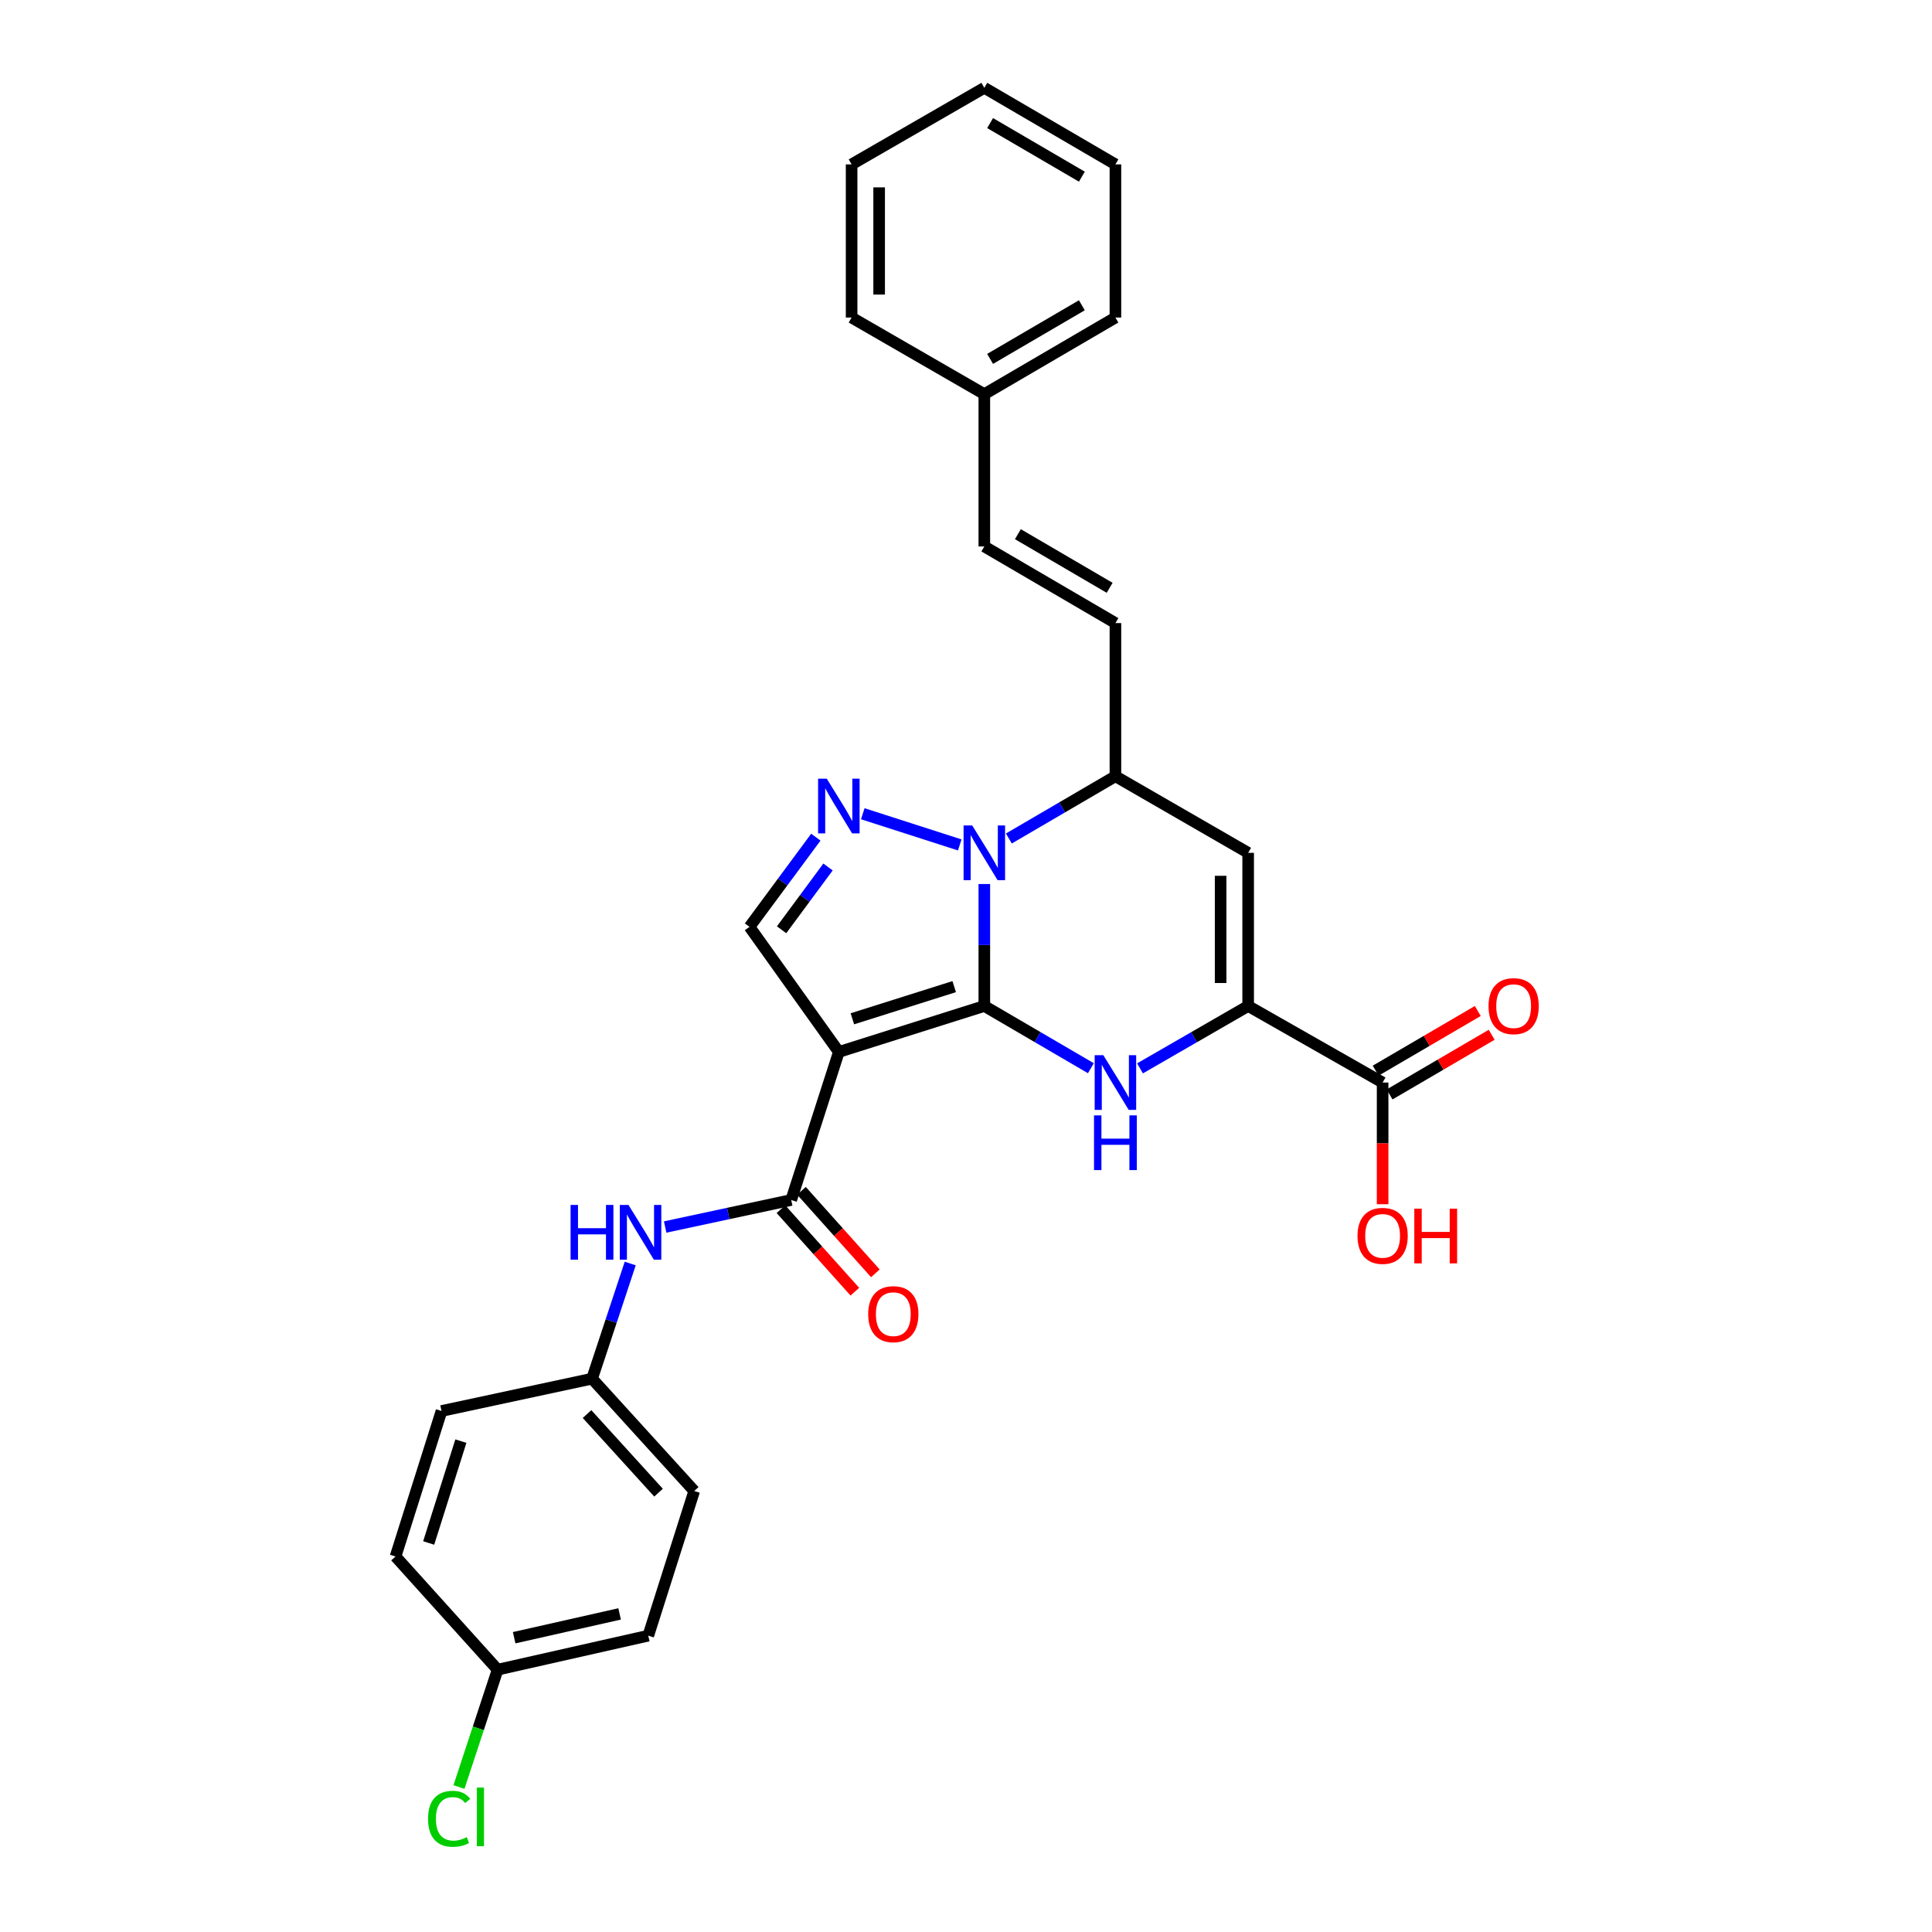 <?xml version='1.0' encoding='iso-8859-1'?>
<svg version='1.1' baseProfile='full'
              xmlns='http://www.w3.org/2000/svg'
                      xmlns:rdkit='http://www.rdkit.org/xml'
                      xmlns:xlink='http://www.w3.org/1999/xlink'
                  xml:space='preserve'
width='1000px' height='1000px' viewBox='0 0 1000 1000'>
<!-- END OF HEADER -->
<rect style='opacity:1.0;fill:#FFFFFF;stroke:none' width='1000' height='1000' x='0' y='0'> </rect>
<path class='bond-0' d='M 509.485,520.698 L 434.186,544.483' style='fill:none;fill-rule:evenodd;stroke:#000000;stroke-width:6px;stroke-linecap:butt;stroke-linejoin:miter;stroke-opacity:1' />
<path class='bond-0' d='M 493.897,510.676 L 441.188,527.325' style='fill:none;fill-rule:evenodd;stroke:#000000;stroke-width:6px;stroke-linecap:butt;stroke-linejoin:miter;stroke-opacity:1' />
<path class='bond-1' d='M 509.485,520.698 L 509.485,489.132' style='fill:none;fill-rule:evenodd;stroke:#000000;stroke-width:6px;stroke-linecap:butt;stroke-linejoin:miter;stroke-opacity:1' />
<path class='bond-1' d='M 509.485,489.132 L 509.485,457.567' style='fill:none;fill-rule:evenodd;stroke:#0000FF;stroke-width:6px;stroke-linecap:butt;stroke-linejoin:miter;stroke-opacity:1' />
<path class='bond-2' d='M 509.485,520.698 L 537.06,536.802' style='fill:none;fill-rule:evenodd;stroke:#000000;stroke-width:6px;stroke-linecap:butt;stroke-linejoin:miter;stroke-opacity:1' />
<path class='bond-2' d='M 537.06,536.802 L 564.636,552.907' style='fill:none;fill-rule:evenodd;stroke:#0000FF;stroke-width:6px;stroke-linecap:butt;stroke-linejoin:miter;stroke-opacity:1' />
<path class='bond-5' d='M 434.186,544.483 L 409.53,621.112' style='fill:none;fill-rule:evenodd;stroke:#000000;stroke-width:6px;stroke-linecap:butt;stroke-linejoin:miter;stroke-opacity:1' />
<path class='bond-7' d='M 434.186,544.483 L 387.938,479.739' style='fill:none;fill-rule:evenodd;stroke:#000000;stroke-width:6px;stroke-linecap:butt;stroke-linejoin:miter;stroke-opacity:1' />
<path class='bond-3' d='M 496.767,437.334 L 446.57,421.187' style='fill:none;fill-rule:evenodd;stroke:#0000FF;stroke-width:6px;stroke-linecap:butt;stroke-linejoin:miter;stroke-opacity:1' />
<path class='bond-8' d='M 522.189,434.002 L 549.765,417.891' style='fill:none;fill-rule:evenodd;stroke:#0000FF;stroke-width:6px;stroke-linecap:butt;stroke-linejoin:miter;stroke-opacity:1' />
<path class='bond-8' d='M 549.765,417.891 L 577.34,401.78' style='fill:none;fill-rule:evenodd;stroke:#000000;stroke-width:6px;stroke-linecap:butt;stroke-linejoin:miter;stroke-opacity:1' />
<path class='bond-4' d='M 590.063,552.988 L 618.053,536.843' style='fill:none;fill-rule:evenodd;stroke:#0000FF;stroke-width:6px;stroke-linecap:butt;stroke-linejoin:miter;stroke-opacity:1' />
<path class='bond-4' d='M 618.053,536.843 L 646.043,520.698' style='fill:none;fill-rule:evenodd;stroke:#000000;stroke-width:6px;stroke-linecap:butt;stroke-linejoin:miter;stroke-opacity:1' />
<path class='bond-30' d='M 422.276,433.309 L 405.107,456.524' style='fill:none;fill-rule:evenodd;stroke:#0000FF;stroke-width:6px;stroke-linecap:butt;stroke-linejoin:miter;stroke-opacity:1' />
<path class='bond-30' d='M 405.107,456.524 L 387.938,479.739' style='fill:none;fill-rule:evenodd;stroke:#000000;stroke-width:6px;stroke-linecap:butt;stroke-linejoin:miter;stroke-opacity:1' />
<path class='bond-30' d='M 428.584,448.748 L 416.566,464.998' style='fill:none;fill-rule:evenodd;stroke:#0000FF;stroke-width:6px;stroke-linecap:butt;stroke-linejoin:miter;stroke-opacity:1' />
<path class='bond-30' d='M 416.566,464.998 L 404.548,481.249' style='fill:none;fill-rule:evenodd;stroke:#000000;stroke-width:6px;stroke-linecap:butt;stroke-linejoin:miter;stroke-opacity:1' />
<path class='bond-6' d='M 646.043,520.698 L 646.043,441.425' style='fill:none;fill-rule:evenodd;stroke:#000000;stroke-width:6px;stroke-linecap:butt;stroke-linejoin:miter;stroke-opacity:1' />
<path class='bond-6' d='M 631.791,508.807 L 631.791,453.316' style='fill:none;fill-rule:evenodd;stroke:#000000;stroke-width:6px;stroke-linecap:butt;stroke-linejoin:miter;stroke-opacity:1' />
<path class='bond-9' d='M 646.043,520.698 L 715.641,560.327' style='fill:none;fill-rule:evenodd;stroke:#000000;stroke-width:6px;stroke-linecap:butt;stroke-linejoin:miter;stroke-opacity:1' />
<path class='bond-10' d='M 409.53,621.112 L 376.91,628.107' style='fill:none;fill-rule:evenodd;stroke:#000000;stroke-width:6px;stroke-linecap:butt;stroke-linejoin:miter;stroke-opacity:1' />
<path class='bond-10' d='M 376.91,628.107 L 344.289,635.103' style='fill:none;fill-rule:evenodd;stroke:#0000FF;stroke-width:6px;stroke-linecap:butt;stroke-linejoin:miter;stroke-opacity:1' />
<path class='bond-13' d='M 404.221,625.865 L 423.345,647.221' style='fill:none;fill-rule:evenodd;stroke:#000000;stroke-width:6px;stroke-linecap:butt;stroke-linejoin:miter;stroke-opacity:1' />
<path class='bond-13' d='M 423.345,647.221 L 442.468,668.577' style='fill:none;fill-rule:evenodd;stroke:#FF0000;stroke-width:6px;stroke-linecap:butt;stroke-linejoin:miter;stroke-opacity:1' />
<path class='bond-13' d='M 414.839,616.358 L 433.962,637.714' style='fill:none;fill-rule:evenodd;stroke:#000000;stroke-width:6px;stroke-linecap:butt;stroke-linejoin:miter;stroke-opacity:1' />
<path class='bond-13' d='M 433.962,637.714 L 453.086,659.069' style='fill:none;fill-rule:evenodd;stroke:#FF0000;stroke-width:6px;stroke-linecap:butt;stroke-linejoin:miter;stroke-opacity:1' />
<path class='bond-29' d='M 646.043,441.425 L 577.34,401.78' style='fill:none;fill-rule:evenodd;stroke:#000000;stroke-width:6px;stroke-linecap:butt;stroke-linejoin:miter;stroke-opacity:1' />
<path class='bond-11' d='M 577.34,401.78 L 577.34,322.507' style='fill:none;fill-rule:evenodd;stroke:#000000;stroke-width:6px;stroke-linecap:butt;stroke-linejoin:miter;stroke-opacity:1' />
<path class='bond-14' d='M 719.236,566.479 L 745.662,551.037' style='fill:none;fill-rule:evenodd;stroke:#000000;stroke-width:6px;stroke-linecap:butt;stroke-linejoin:miter;stroke-opacity:1' />
<path class='bond-14' d='M 745.662,551.037 L 772.089,535.595' style='fill:none;fill-rule:evenodd;stroke:#FF0000;stroke-width:6px;stroke-linecap:butt;stroke-linejoin:miter;stroke-opacity:1' />
<path class='bond-14' d='M 712.046,554.174 L 738.472,538.732' style='fill:none;fill-rule:evenodd;stroke:#000000;stroke-width:6px;stroke-linecap:butt;stroke-linejoin:miter;stroke-opacity:1' />
<path class='bond-14' d='M 738.472,538.732 L 764.898,523.289' style='fill:none;fill-rule:evenodd;stroke:#FF0000;stroke-width:6px;stroke-linecap:butt;stroke-linejoin:miter;stroke-opacity:1' />
<path class='bond-16' d='M 715.641,560.327 L 715.641,591.812' style='fill:none;fill-rule:evenodd;stroke:#000000;stroke-width:6px;stroke-linecap:butt;stroke-linejoin:miter;stroke-opacity:1' />
<path class='bond-16' d='M 715.641,591.812 L 715.641,623.298' style='fill:none;fill-rule:evenodd;stroke:#FF0000;stroke-width:6px;stroke-linecap:butt;stroke-linejoin:miter;stroke-opacity:1' />
<path class='bond-15' d='M 326.203,653.99 L 316.33,683.795' style='fill:none;fill-rule:evenodd;stroke:#0000FF;stroke-width:6px;stroke-linecap:butt;stroke-linejoin:miter;stroke-opacity:1' />
<path class='bond-15' d='M 316.33,683.795 L 306.456,713.6' style='fill:none;fill-rule:evenodd;stroke:#000000;stroke-width:6px;stroke-linecap:butt;stroke-linejoin:miter;stroke-opacity:1' />
<path class='bond-12' d='M 577.34,322.507 L 509.485,282.847' style='fill:none;fill-rule:evenodd;stroke:#000000;stroke-width:6px;stroke-linecap:butt;stroke-linejoin:miter;stroke-opacity:1' />
<path class='bond-12' d='M 574.354,304.253 L 526.855,276.491' style='fill:none;fill-rule:evenodd;stroke:#000000;stroke-width:6px;stroke-linecap:butt;stroke-linejoin:miter;stroke-opacity:1' />
<path class='bond-18' d='M 509.485,282.847 L 509.485,204.017' style='fill:none;fill-rule:evenodd;stroke:#000000;stroke-width:6px;stroke-linecap:butt;stroke-linejoin:miter;stroke-opacity:1' />
<path class='bond-20' d='M 306.456,713.6 L 228.529,730.33' style='fill:none;fill-rule:evenodd;stroke:#000000;stroke-width:6px;stroke-linecap:butt;stroke-linejoin:miter;stroke-opacity:1' />
<path class='bond-21' d='M 306.456,713.6 L 359.331,771.732' style='fill:none;fill-rule:evenodd;stroke:#000000;stroke-width:6px;stroke-linecap:butt;stroke-linejoin:miter;stroke-opacity:1' />
<path class='bond-21' d='M 303.844,731.909 L 340.857,772.602' style='fill:none;fill-rule:evenodd;stroke:#000000;stroke-width:6px;stroke-linecap:butt;stroke-linejoin:miter;stroke-opacity:1' />
<path class='bond-17' d='M 257.571,864.22 L 335.546,846.619' style='fill:none;fill-rule:evenodd;stroke:#000000;stroke-width:6px;stroke-linecap:butt;stroke-linejoin:miter;stroke-opacity:1' />
<path class='bond-17' d='M 266.129,847.678 L 320.712,835.357' style='fill:none;fill-rule:evenodd;stroke:#000000;stroke-width:6px;stroke-linecap:butt;stroke-linejoin:miter;stroke-opacity:1' />
<path class='bond-19' d='M 257.571,864.22 L 247.569,894.588' style='fill:none;fill-rule:evenodd;stroke:#000000;stroke-width:6px;stroke-linecap:butt;stroke-linejoin:miter;stroke-opacity:1' />
<path class='bond-19' d='M 247.569,894.588 L 237.566,924.956' style='fill:none;fill-rule:evenodd;stroke:#00CC00;stroke-width:6px;stroke-linecap:butt;stroke-linejoin:miter;stroke-opacity:1' />
<path class='bond-31' d='M 257.571,864.22 L 204.728,805.644' style='fill:none;fill-rule:evenodd;stroke:#000000;stroke-width:6px;stroke-linecap:butt;stroke-linejoin:miter;stroke-opacity:1' />
<path class='bond-24' d='M 509.485,204.017 L 577.34,164.364' style='fill:none;fill-rule:evenodd;stroke:#000000;stroke-width:6px;stroke-linecap:butt;stroke-linejoin:miter;stroke-opacity:1' />
<path class='bond-24' d='M 512.472,185.764 L 559.971,158.007' style='fill:none;fill-rule:evenodd;stroke:#000000;stroke-width:6px;stroke-linecap:butt;stroke-linejoin:miter;stroke-opacity:1' />
<path class='bond-25' d='M 509.485,204.017 L 440.79,164.364' style='fill:none;fill-rule:evenodd;stroke:#000000;stroke-width:6px;stroke-linecap:butt;stroke-linejoin:miter;stroke-opacity:1' />
<path class='bond-22' d='M 228.529,730.33 L 204.728,805.644' style='fill:none;fill-rule:evenodd;stroke:#000000;stroke-width:6px;stroke-linecap:butt;stroke-linejoin:miter;stroke-opacity:1' />
<path class='bond-22' d='M 238.548,745.922 L 221.887,798.642' style='fill:none;fill-rule:evenodd;stroke:#000000;stroke-width:6px;stroke-linecap:butt;stroke-linejoin:miter;stroke-opacity:1' />
<path class='bond-23' d='M 359.331,771.732 L 335.546,846.619' style='fill:none;fill-rule:evenodd;stroke:#000000;stroke-width:6px;stroke-linecap:butt;stroke-linejoin:miter;stroke-opacity:1' />
<path class='bond-26' d='M 577.34,164.364 L 577.34,85.083' style='fill:none;fill-rule:evenodd;stroke:#000000;stroke-width:6px;stroke-linecap:butt;stroke-linejoin:miter;stroke-opacity:1' />
<path class='bond-27' d='M 440.79,164.364 L 440.79,85.083' style='fill:none;fill-rule:evenodd;stroke:#000000;stroke-width:6px;stroke-linecap:butt;stroke-linejoin:miter;stroke-opacity:1' />
<path class='bond-27' d='M 455.042,152.472 L 455.042,96.975' style='fill:none;fill-rule:evenodd;stroke:#000000;stroke-width:6px;stroke-linecap:butt;stroke-linejoin:miter;stroke-opacity:1' />
<path class='bond-32' d='M 577.34,85.083 L 509.485,45.455' style='fill:none;fill-rule:evenodd;stroke:#000000;stroke-width:6px;stroke-linecap:butt;stroke-linejoin:miter;stroke-opacity:1' />
<path class='bond-32' d='M 559.974,91.446 L 512.475,63.706' style='fill:none;fill-rule:evenodd;stroke:#000000;stroke-width:6px;stroke-linecap:butt;stroke-linejoin:miter;stroke-opacity:1' />
<path class='bond-28' d='M 440.79,85.083 L 509.485,45.455' style='fill:none;fill-rule:evenodd;stroke:#000000;stroke-width:6px;stroke-linecap:butt;stroke-linejoin:miter;stroke-opacity:1' />
<path  class='atom-2' d='M 503.225 427.265
L 512.505 442.265
Q 513.425 443.745, 514.905 446.425
Q 516.385 449.105, 516.465 449.265
L 516.465 427.265
L 520.225 427.265
L 520.225 455.585
L 516.345 455.585
L 506.385 439.185
Q 505.225 437.265, 503.985 435.065
Q 502.785 432.865, 502.425 432.185
L 502.425 455.585
L 498.745 455.585
L 498.745 427.265
L 503.225 427.265
' fill='#0000FF'/>
<path  class='atom-3' d='M 571.08 546.167
L 580.36 561.167
Q 581.28 562.647, 582.76 565.327
Q 584.24 568.007, 584.32 568.167
L 584.32 546.167
L 588.08 546.167
L 588.08 574.487
L 584.2 574.487
L 574.24 558.087
Q 573.08 556.167, 571.84 553.967
Q 570.64 551.767, 570.28 551.087
L 570.28 574.487
L 566.6 574.487
L 566.6 546.167
L 571.08 546.167
' fill='#0000FF'/>
<path  class='atom-3' d='M 566.26 577.319
L 570.1 577.319
L 570.1 589.359
L 584.58 589.359
L 584.58 577.319
L 588.42 577.319
L 588.42 605.639
L 584.58 605.639
L 584.58 592.559
L 570.1 592.559
L 570.1 605.639
L 566.26 605.639
L 566.26 577.319
' fill='#0000FF'/>
<path  class='atom-4' d='M 427.926 403.044
L 437.206 418.044
Q 438.126 419.524, 439.606 422.204
Q 441.086 424.884, 441.166 425.044
L 441.166 403.044
L 444.926 403.044
L 444.926 431.364
L 441.046 431.364
L 431.086 414.964
Q 429.926 413.044, 428.686 410.844
Q 427.486 408.644, 427.126 407.964
L 427.126 431.364
L 423.446 431.364
L 423.446 403.044
L 427.926 403.044
' fill='#0000FF'/>
<path  class='atom-11' d='M 295.335 623.674
L 299.175 623.674
L 299.175 635.714
L 313.655 635.714
L 313.655 623.674
L 317.495 623.674
L 317.495 651.994
L 313.655 651.994
L 313.655 638.914
L 299.175 638.914
L 299.175 651.994
L 295.335 651.994
L 295.335 623.674
' fill='#0000FF'/>
<path  class='atom-11' d='M 325.295 623.674
L 334.575 638.674
Q 335.495 640.154, 336.975 642.834
Q 338.455 645.514, 338.535 645.674
L 338.535 623.674
L 342.295 623.674
L 342.295 651.994
L 338.415 651.994
L 328.455 635.594
Q 327.295 633.674, 326.055 631.474
Q 324.855 629.274, 324.495 628.594
L 324.495 651.994
L 320.815 651.994
L 320.815 623.674
L 325.295 623.674
' fill='#0000FF'/>
<path  class='atom-14' d='M 449.374 680.203
Q 449.374 673.403, 452.734 669.603
Q 456.094 665.803, 462.374 665.803
Q 468.654 665.803, 472.014 669.603
Q 475.374 673.403, 475.374 680.203
Q 475.374 687.083, 471.974 691.003
Q 468.574 694.883, 462.374 694.883
Q 456.134 694.883, 452.734 691.003
Q 449.374 687.123, 449.374 680.203
M 462.374 691.683
Q 466.694 691.683, 469.014 688.803
Q 471.374 685.883, 471.374 680.203
Q 471.374 674.643, 469.014 671.843
Q 466.694 669.003, 462.374 669.003
Q 458.054 669.003, 455.694 671.803
Q 453.374 674.603, 453.374 680.203
Q 453.374 685.923, 455.694 688.803
Q 458.054 691.683, 462.374 691.683
' fill='#FF0000'/>
<path  class='atom-15' d='M 770.457 520.778
Q 770.457 513.978, 773.817 510.178
Q 777.177 506.378, 783.457 506.378
Q 789.737 506.378, 793.097 510.178
Q 796.457 513.978, 796.457 520.778
Q 796.457 527.658, 793.057 531.578
Q 789.657 535.458, 783.457 535.458
Q 777.217 535.458, 773.817 531.578
Q 770.457 527.698, 770.457 520.778
M 783.457 532.258
Q 787.777 532.258, 790.097 529.378
Q 792.457 526.458, 792.457 520.778
Q 792.457 515.218, 790.097 512.418
Q 787.777 509.578, 783.457 509.578
Q 779.137 509.578, 776.777 512.378
Q 774.457 515.178, 774.457 520.778
Q 774.457 526.498, 776.777 529.378
Q 779.137 532.258, 783.457 532.258
' fill='#FF0000'/>
<path  class='atom-17' d='M 702.641 639.68
Q 702.641 632.88, 706.001 629.08
Q 709.361 625.28, 715.641 625.28
Q 721.921 625.28, 725.281 629.08
Q 728.641 632.88, 728.641 639.68
Q 728.641 646.56, 725.241 650.48
Q 721.841 654.36, 715.641 654.36
Q 709.401 654.36, 706.001 650.48
Q 702.641 646.6, 702.641 639.68
M 715.641 651.16
Q 719.961 651.16, 722.281 648.28
Q 724.641 645.36, 724.641 639.68
Q 724.641 634.12, 722.281 631.32
Q 719.961 628.48, 715.641 628.48
Q 711.321 628.48, 708.961 631.28
Q 706.641 634.08, 706.641 639.68
Q 706.641 645.4, 708.961 648.28
Q 711.321 651.16, 715.641 651.16
' fill='#FF0000'/>
<path  class='atom-17' d='M 732.041 625.6
L 735.881 625.6
L 735.881 637.64
L 750.361 637.64
L 750.361 625.6
L 754.201 625.6
L 754.201 653.92
L 750.361 653.92
L 750.361 640.84
L 735.881 640.84
L 735.881 653.92
L 732.041 653.92
L 732.041 625.6
' fill='#FF0000'/>
<path  class='atom-20' d='M 221.552 941.402
Q 221.552 934.362, 224.832 930.682
Q 228.152 926.962, 234.432 926.962
Q 240.272 926.962, 243.392 931.082
L 240.752 933.242
Q 238.472 930.242, 234.432 930.242
Q 230.152 930.242, 227.872 933.122
Q 225.632 935.962, 225.632 941.402
Q 225.632 947.002, 227.952 949.882
Q 230.312 952.762, 234.872 952.762
Q 237.992 952.762, 241.632 950.882
L 242.752 953.882
Q 241.272 954.842, 239.032 955.402
Q 236.792 955.962, 234.312 955.962
Q 228.152 955.962, 224.832 952.202
Q 221.552 948.442, 221.552 941.402
' fill='#00CC00'/>
<path  class='atom-20' d='M 246.832 925.242
L 250.512 925.242
L 250.512 955.602
L 246.832 955.602
L 246.832 925.242
' fill='#00CC00'/>
</svg>
